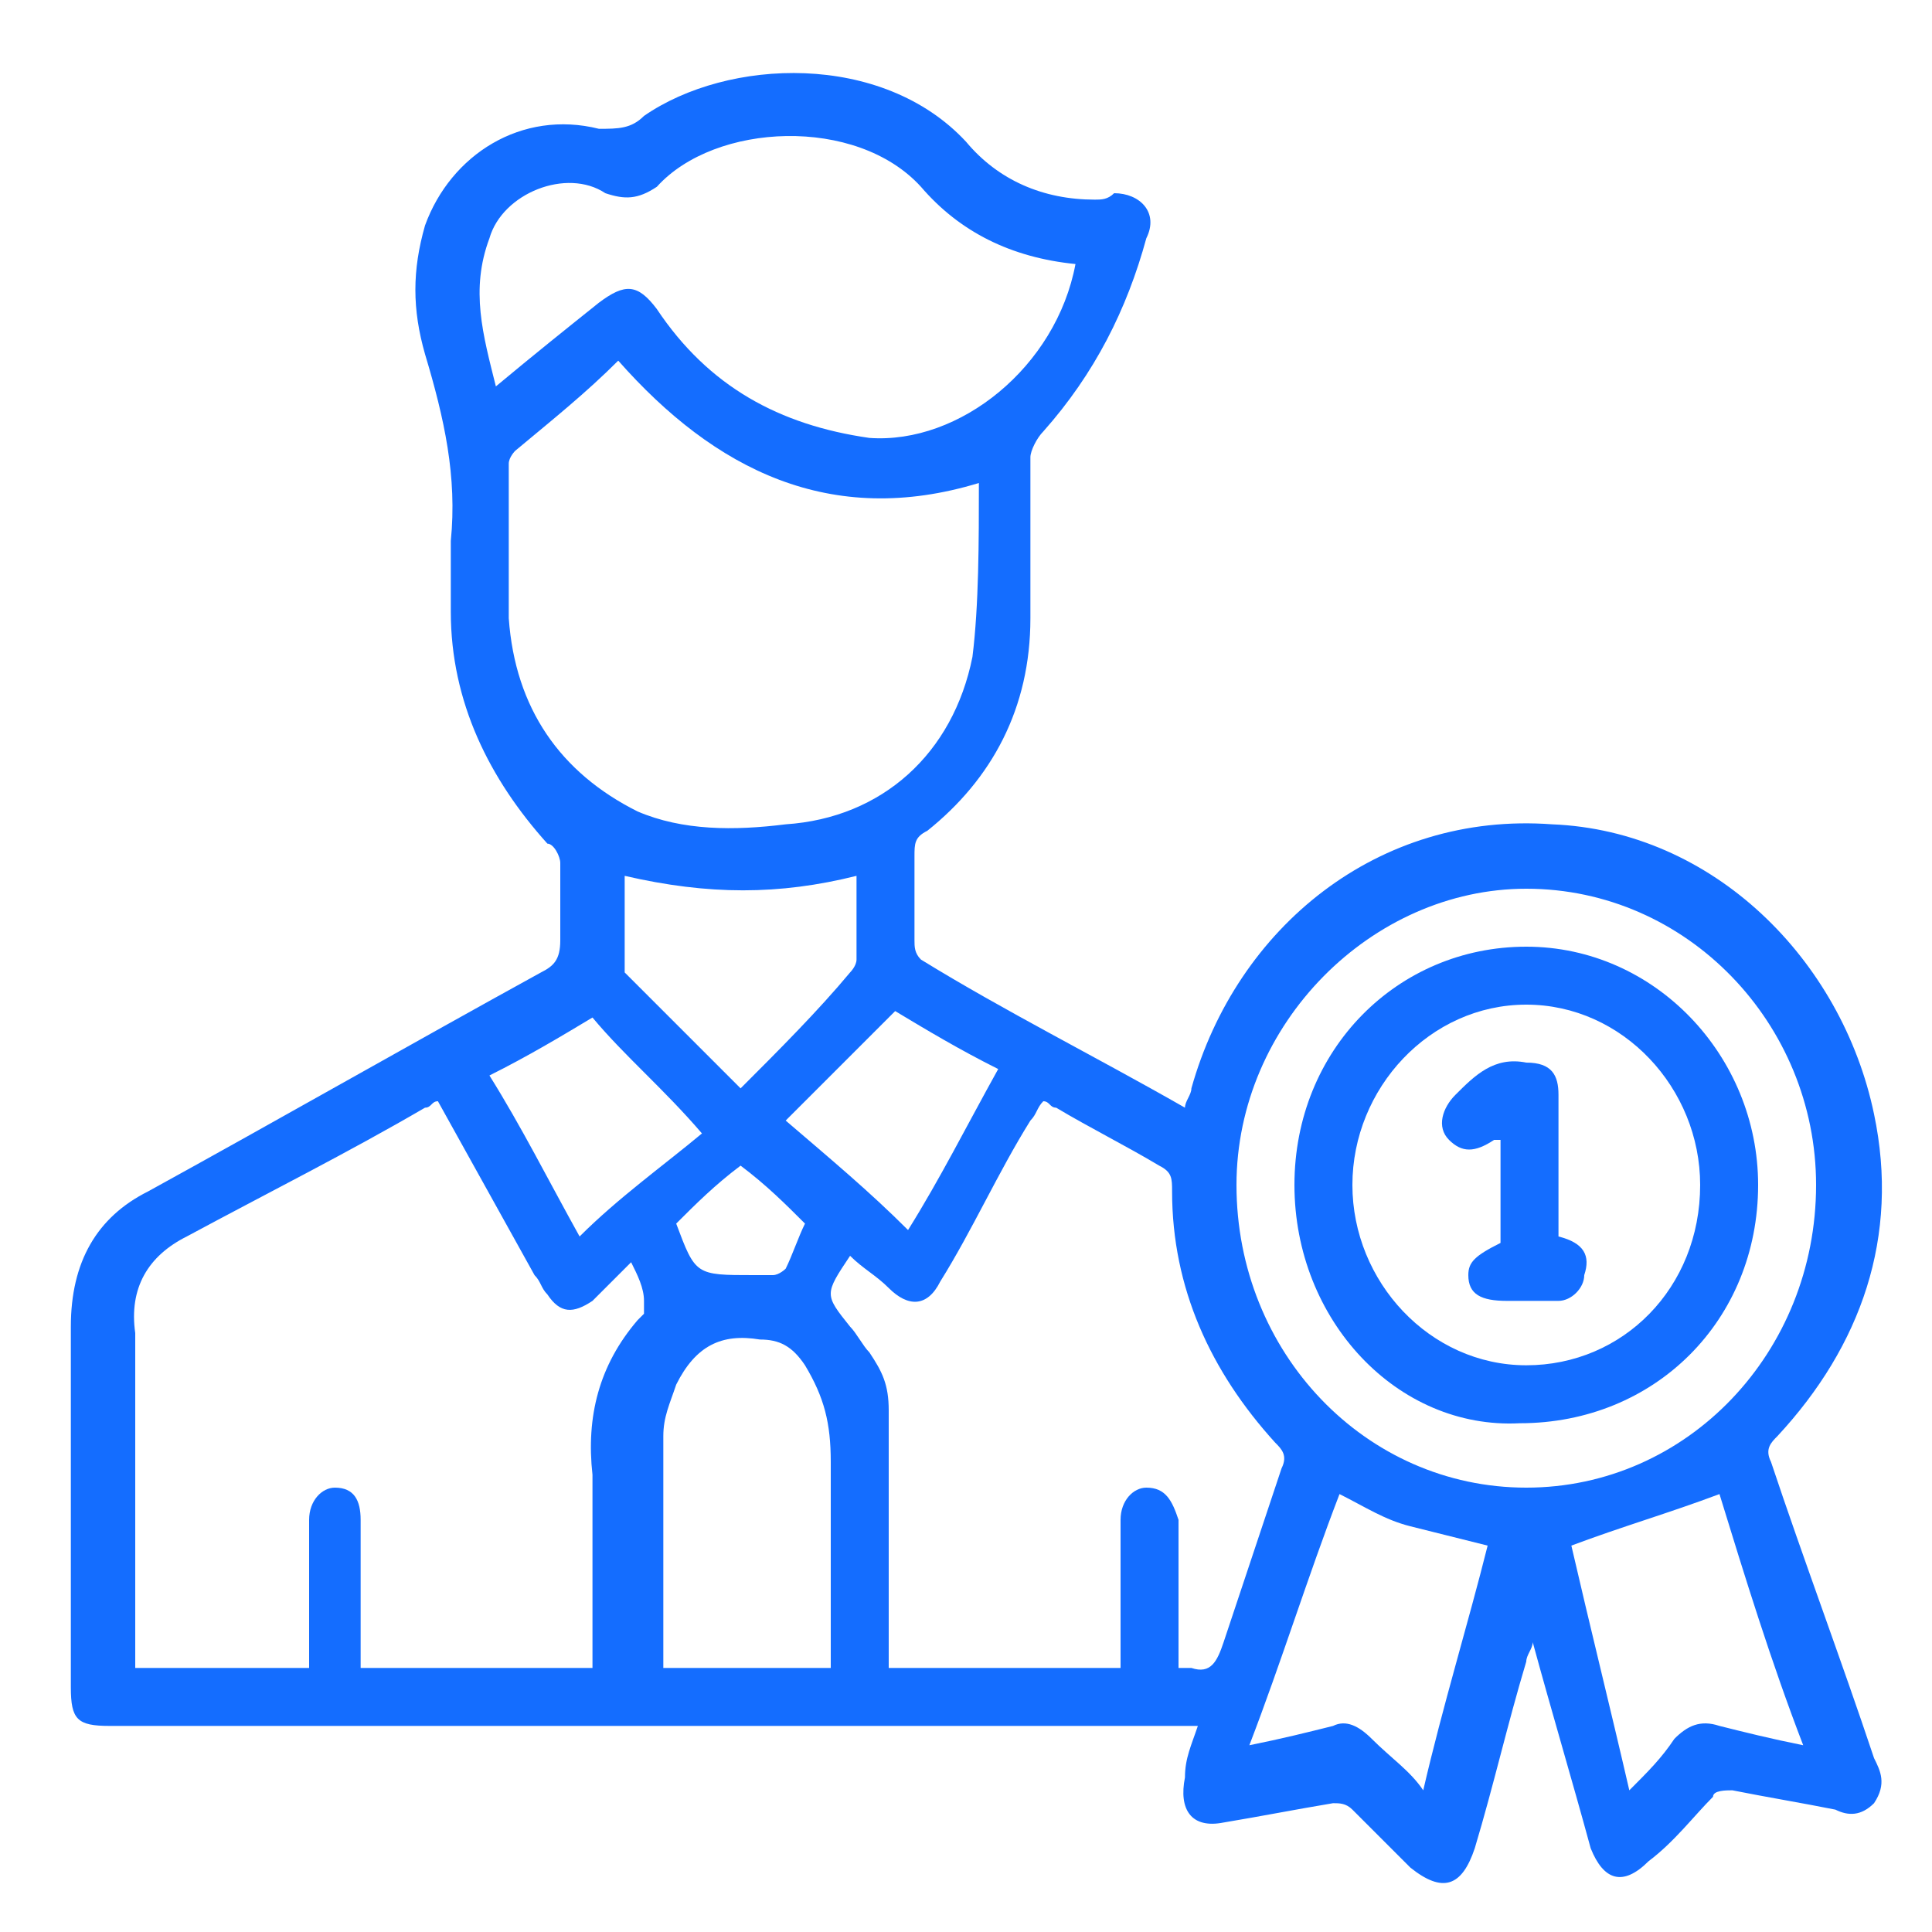 <?xml version="1.0" encoding="utf-8"?>
<!-- Generator: Adobe Illustrator 18.1.1, SVG Export Plug-In . SVG Version: 6.00 Build 0)  -->
<svg version="1.1" id="Layer_1" xmlns="http://www.w3.org/2000/svg" xmlns:xlink="http://www.w3.org/1999/xlink" x="0px" y="0px"
	 width="30px" height="30px" viewBox="0 0 30 30" enable-background="new 0 0 30 30" xml:space="preserve">
<g>
	<path fill="#146DFF" d="M18.6,26.8c-0.1,0-0.2,0-0.4,0c-5.5,0-11,0-16.5,0c-0.5,0-0.6-0.1-0.6-0.6c0-1.9,0-3.7,0-5.6
		c0-1,0.4-1.7,1.2-2.1c2-1.1,4.1-2.3,6.1-3.4c0.2-0.1,0.3-0.2,0.3-0.5c0-0.4,0-0.8,0-1.2c0-0.1-0.1-0.3-0.2-0.3
		C7.6,12.1,7,10.9,7,9.5c0-0.4,0-0.7,0-1.1c0.1-1-0.1-1.9-0.4-2.9c-0.2-0.7-0.2-1.3,0-2C7,2.4,8.1,1.7,9.3,2C9.6,2,9.8,2,10,1.8
		c1.3-0.9,3.7-1,5,0.4c0.5,0.6,1.2,0.9,2,0.9c0.1,0,0.2,0,0.3-0.1C17.7,3,18,3.3,17.8,3.7c-0.3,1.1-0.8,2.1-1.6,3
		c-0.1,0.1-0.2,0.3-0.2,0.4c0,0.8,0,1.7,0,2.5c0,1.4-0.6,2.5-1.6,3.3c-0.2,0.1-0.2,0.2-0.2,0.4c0,0.4,0,0.9,0,1.3
		c0,0.1,0,0.2,0.1,0.3c1.3,0.8,2.7,1.5,4.1,2.3c0-0.1,0.1-0.2,0.1-0.3c0.7-2.5,2.9-4.3,5.6-4.1c2.5,0.1,4.5,2.1,5,4.5
		c0.4,1.9-0.2,3.6-1.5,5c-0.1,0.1-0.2,0.2-0.1,0.4c0.5,1.5,1.1,3.1,1.6,4.6c0.1,0.2,0.2,0.4,0,0.7c-0.2,0.2-0.4,0.2-0.6,0.1
		c-0.5-0.1-1.1-0.2-1.6-0.3c-0.1,0-0.3,0-0.3,0.1c-0.3,0.3-0.6,0.7-1,1c-0.4,0.4-0.7,0.3-0.9-0.2c-0.3-1.1-0.6-2.1-0.9-3.2
		c0,0.1-0.1,0.2-0.1,0.3c-0.3,1-0.5,1.9-0.8,2.9c-0.2,0.6-0.5,0.7-1,0.3c-0.3-0.3-0.6-0.6-0.9-0.9c-0.1-0.1-0.2-0.1-0.3-0.1
		c-0.6,0.1-1.1,0.2-1.7,0.3c-0.5,0.1-0.7-0.2-0.6-0.7C18.4,27.3,18.5,27.1,18.6,26.8z M6.8,17.1c-0.1,0-0.1,0.1-0.2,0.1
		c-1.2,0.7-2.4,1.3-3.7,2C2.3,19.5,2,20,2.1,20.7c0,1.6,0,3.2,0,4.9c0,0.1,0,0.2,0,0.3c0.9,0,1.8,0,2.7,0c0-0.8,0-1.5,0-2.3
		c0-0.3,0.2-0.5,0.4-0.5c0.3,0,0.4,0.2,0.4,0.5c0,0.2,0,0.4,0,0.7c0,0.5,0,1.1,0,1.6c1.2,0,2.4,0,3.6,0c0-1,0-2,0-3
		c-0.1-0.9,0.1-1.7,0.7-2.4c0,0,0.1-0.1,0.1-0.1c0-0.1,0-0.1,0-0.2C10,20,9.9,19.8,9.8,19.6c-0.1,0.1-0.2,0.2-0.3,0.3
		c-0.1,0.1-0.2,0.2-0.3,0.3c-0.3,0.2-0.5,0.2-0.7-0.1c-0.1-0.1-0.1-0.2-0.2-0.3C7.8,18.9,7.3,18,6.8,17.1z M13.8,25.9
		c1.2,0,2.4,0,3.6,0c0-0.1,0-0.1,0-0.2c0-0.7,0-1.4,0-2.1c0-0.3,0.2-0.5,0.4-0.5c0.3,0,0.4,0.2,0.5,0.5c0,0.2,0,0.3,0,0.5
		c0,0.6,0,1.2,0,1.8c0.1,0,0.2,0,0.2,0c0.3,0.1,0.4-0.1,0.5-0.4c0.3-0.9,0.6-1.8,0.9-2.7c0.1-0.2,0-0.3-0.1-0.4
		c-1-1.1-1.6-2.4-1.6-3.9c0-0.2,0-0.3-0.2-0.4c-0.5-0.3-1.1-0.6-1.6-0.9c-0.1,0-0.1-0.1-0.2-0.1c-0.1,0.1-0.1,0.2-0.2,0.3
		c-0.5,0.8-0.9,1.7-1.4,2.5c-0.2,0.4-0.5,0.4-0.8,0.1c-0.2-0.2-0.4-0.3-0.6-0.5c-0.4,0.6-0.4,0.6,0,1.1c0.1,0.1,0.2,0.3,0.3,0.4
		c0.2,0.3,0.3,0.5,0.3,0.9C13.8,23.3,13.8,24.6,13.8,25.9z M15.2,7.5c-2.3,0.7-4.1-0.2-5.6-1.9C9.1,6.1,8.6,6.5,8,7
		C8,7,7.9,7.1,7.9,7.2c0,0.8,0,1.6,0,2.4C8,11,8.7,12,9.9,12.6c0.7,0.3,1.5,0.3,2.3,0.2c1.5-0.1,2.6-1.1,2.9-2.6
		C15.2,9.4,15.2,8.4,15.2,7.5z M7.7,6c0.6-0.5,1.1-0.9,1.6-1.3c0.4-0.3,0.6-0.3,0.9,0.1c0.8,1.2,1.9,1.8,3.3,2
		c1.4,0.1,2.9-1.1,3.2-2.7c-1-0.1-1.8-0.5-2.4-1.2c-1-1.1-3.2-1-4.1,0C9.9,3.1,9.7,3.1,9.4,3C8.8,2.6,7.8,3,7.6,3.7
		C7.3,4.5,7.5,5.2,7.7,6z M19.2,18.4c0,2.6,2,4.7,4.5,4.7c2.5,0,4.5-2.1,4.5-4.7c0-2.5-2-4.6-4.5-4.6C21.3,13.8,19.2,15.9,19.2,18.4
		z M12.9,25.9c0-1.1,0-2.2,0-3.2c0-0.6-0.1-1-0.4-1.5c-0.2-0.3-0.4-0.4-0.7-0.4c-0.6-0.1-1,0.1-1.3,0.7c-0.1,0.3-0.2,0.5-0.2,0.8
		c0,1.1,0,2.2,0,3.3c0,0.1,0,0.2,0,0.3C11.1,25.9,12,25.9,12.9,25.9z M22.1,27.8c0.3-1.3,0.7-2.6,1-3.8c-0.4-0.1-0.8-0.2-1.2-0.3
		c-0.4-0.1-0.7-0.3-1.1-0.5c-0.5,1.3-0.9,2.6-1.4,3.9c0.5-0.1,0.9-0.2,1.3-0.3c0.2-0.1,0.4,0,0.6,0.2C21.6,27.3,21.9,27.5,22.1,27.8
		z M25.3,27.8c0.3-0.3,0.5-0.5,0.7-0.8c0.2-0.2,0.4-0.3,0.7-0.2c0.4,0.1,0.8,0.2,1.3,0.3c-0.5-1.3-0.9-2.6-1.3-3.9
		c-0.8,0.3-1.5,0.5-2.3,0.8C24.7,25.3,25,26.5,25.3,27.8z M9.7,13.6c0,0.4,0,0.9,0,1.3c0,0.1,0,0.1,0,0.2c0.6,0.6,1.2,1.2,1.8,1.8
		c0.6-0.6,1.2-1.2,1.7-1.8c0,0,0.1-0.1,0.1-0.2c0-0.4,0-0.9,0-1.3C12.1,13.9,11,13.9,9.7,13.6z M9.2,15.8c-0.5,0.3-1,0.6-1.6,0.9
		c0.5,0.8,0.9,1.6,1.4,2.5c0.6-0.6,1.3-1.1,1.9-1.6C10.3,16.9,9.7,16.4,9.2,15.8z M14.1,19.1c0.5-0.8,0.9-1.6,1.4-2.5
		c-0.6-0.3-1.1-0.6-1.6-0.9c-0.6,0.6-1.1,1.1-1.7,1.7C12.9,18,13.5,18.5,14.1,19.1z M11.5,18.1c-0.4,0.3-0.7,0.6-1,0.9
		c0.3,0.8,0.3,0.8,1.2,0.8c0.1,0,0.2,0,0.3,0c0.1,0,0.2-0.1,0.2-0.1c0.1-0.2,0.2-0.5,0.3-0.7C12.2,18.7,11.9,18.4,11.5,18.1z"/>
	<path fill="#146DFF" d="M20.1,18.4c0-2.1,1.6-3.7,3.6-3.7c2,0,3.6,1.7,3.6,3.7c0,2.1-1.6,3.7-3.7,3.7
		C21.7,22.2,20.1,20.5,20.1,18.4z M26.4,18.4c0-1.5-1.2-2.8-2.7-2.8c-1.5,0-2.7,1.3-2.7,2.8c0,1.5,1.2,2.8,2.7,2.8
		C25.2,21.2,26.4,20,26.4,18.4z"/>
	<path fill="#146DFF" d="M23.3,19.3c0-0.5,0-1,0-1.6c0,0-0.1,0-0.1,0c-0.3,0.2-0.5,0.2-0.7,0c-0.2-0.2-0.1-0.5,0.1-0.7
		c0.3-0.3,0.6-0.6,1.1-0.5c0.4,0,0.5,0.2,0.5,0.5c0,0.7,0,1.5,0,2.2c0.4,0.1,0.5,0.3,0.4,0.6c0,0.2-0.2,0.4-0.4,0.4
		c-0.3,0-0.5,0-0.8,0c-0.4,0-0.6-0.1-0.6-0.4C22.8,19.6,22.9,19.5,23.3,19.3z"/>
</g>
</svg>

